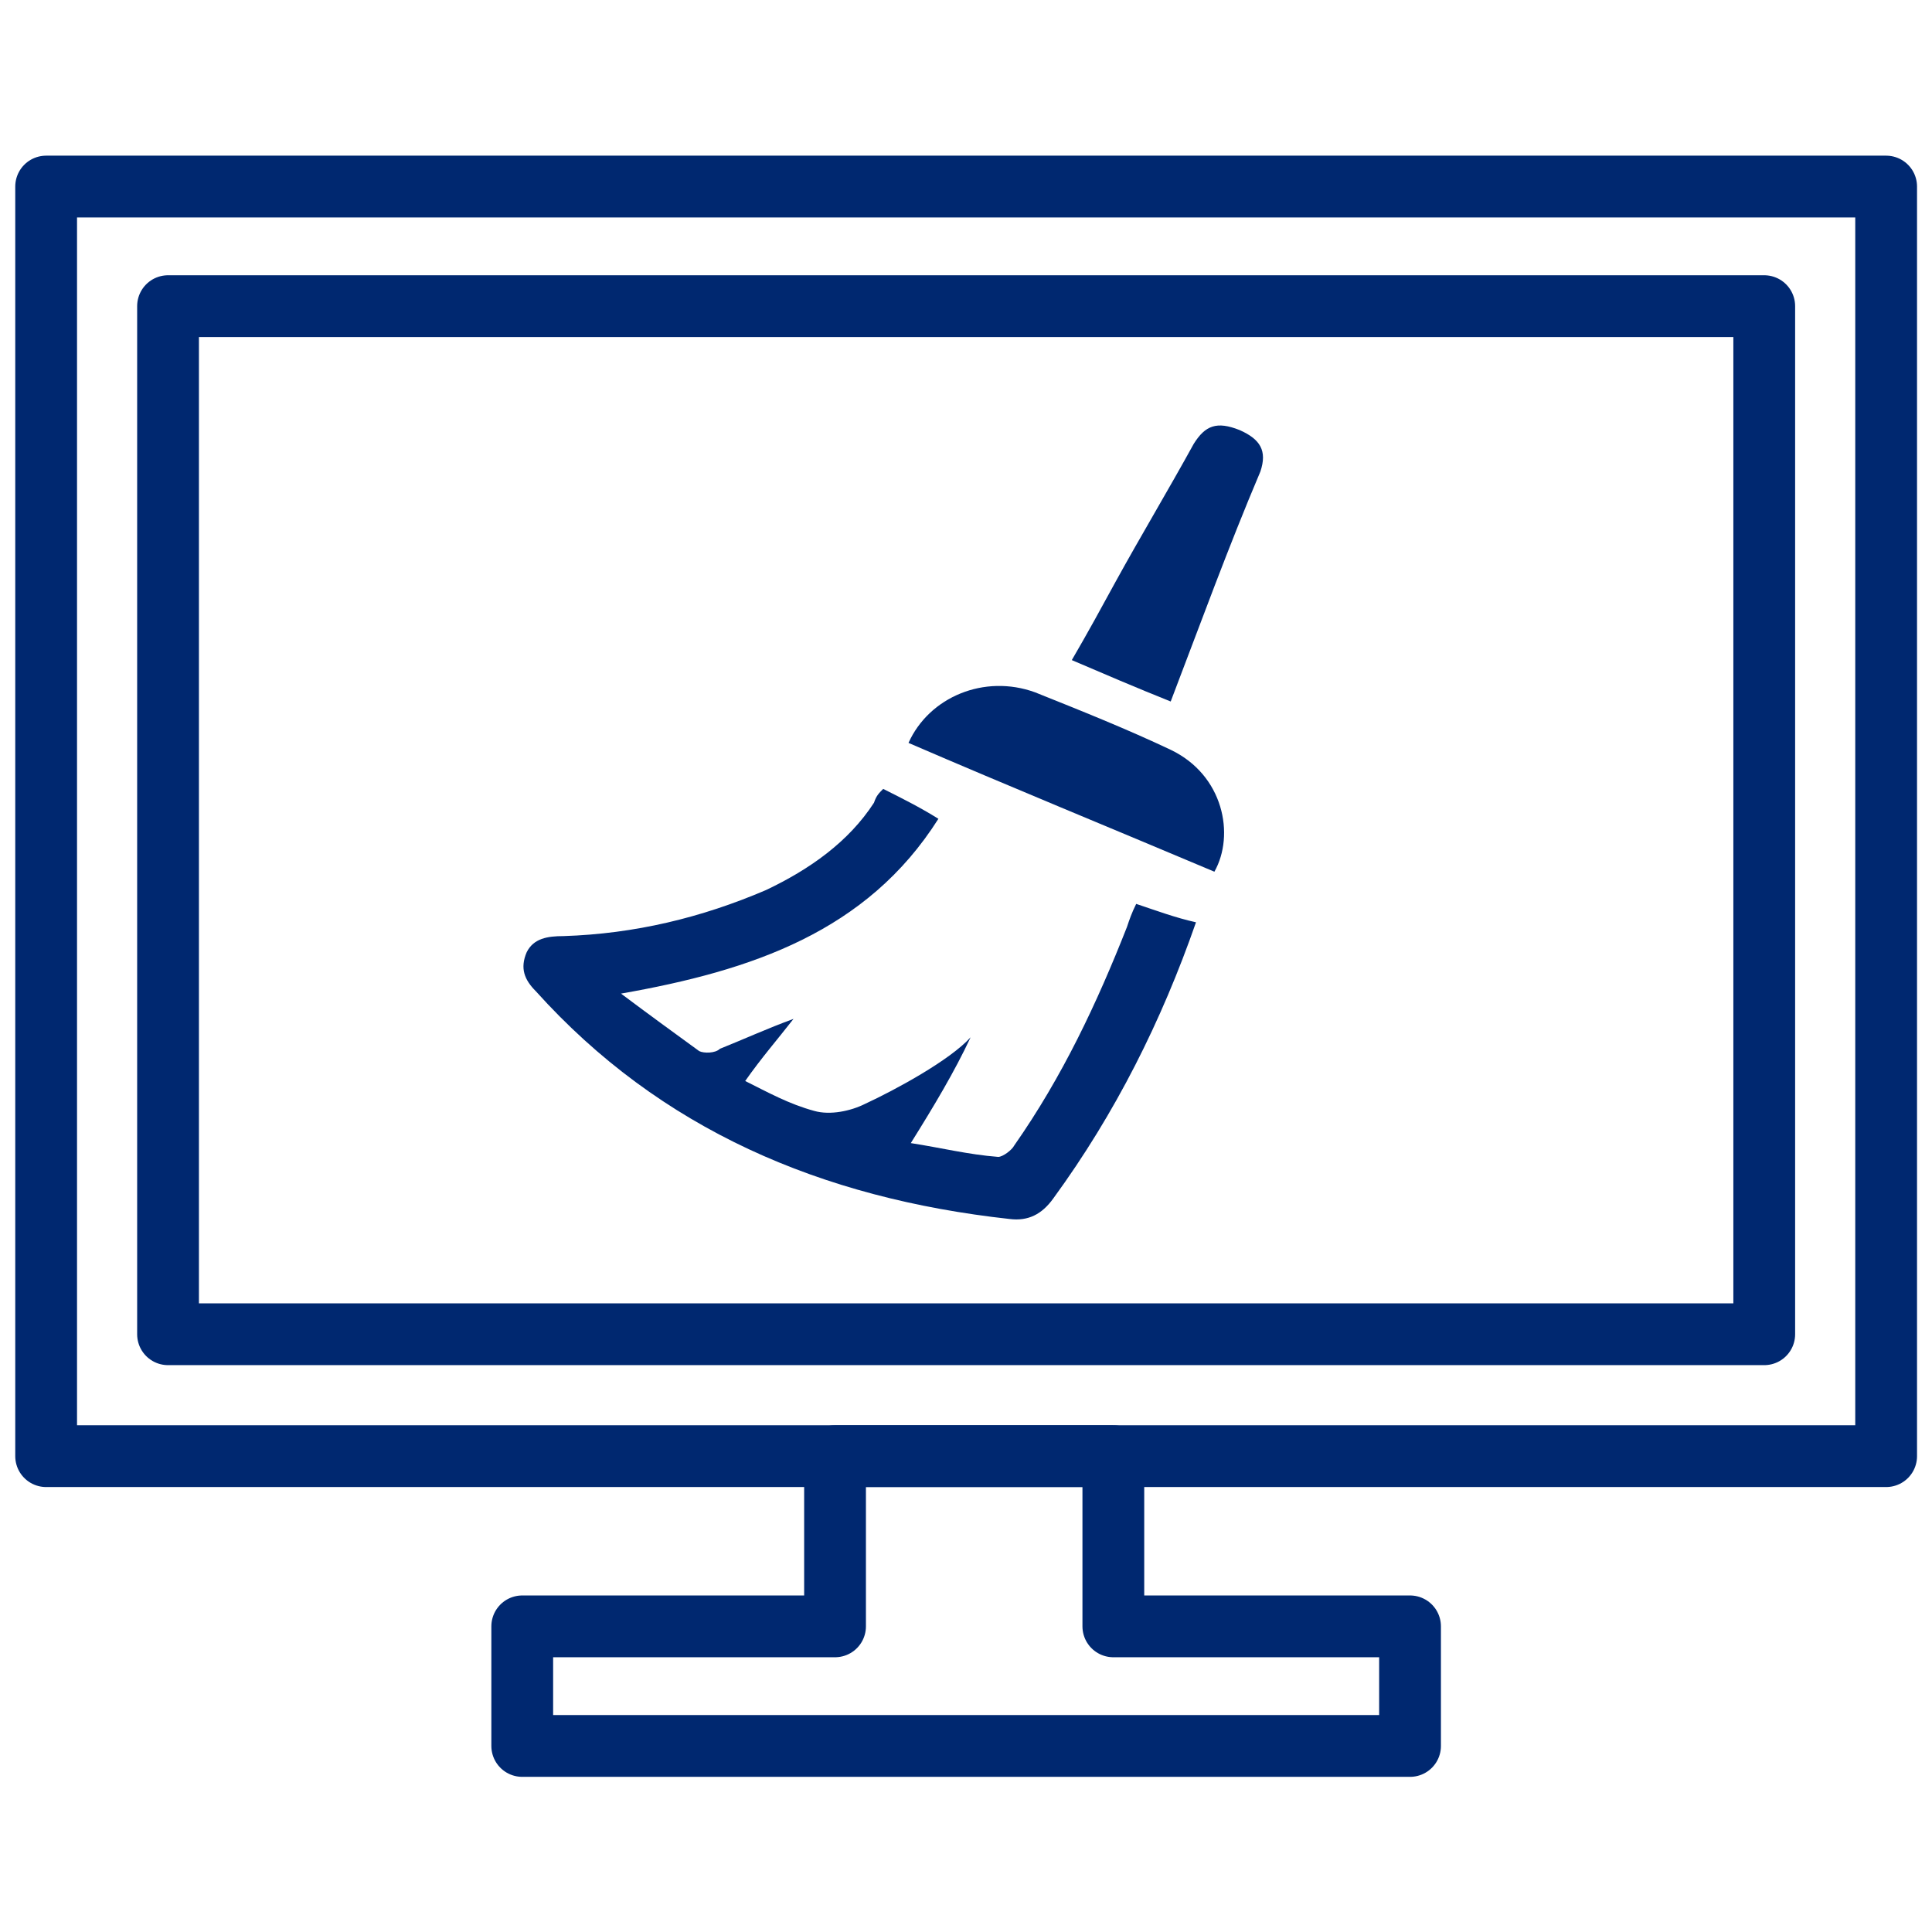 <?xml version="1.0" encoding="utf-8"?>
<!-- Generator: Adobe Illustrator 26.3.1, SVG Export Plug-In . SVG Version: 6.00 Build 0)  -->
<svg version="1.1" id="レイヤー_1" xmlns="http://www.w3.org/2000/svg" xmlns:xlink="http://www.w3.org/1999/xlink" x="0px"
	 y="0px" viewBox="0 0 84 84" style="enable-background:new 0 0 84 84;" xml:space="preserve">
<style type="text/css">
	.st0{fill:none;stroke:#002870;stroke-width:2.686;stroke-linecap:round;stroke-linejoin:round;}
	.st1{fill-rule:evenodd;clip-rule:evenodd;fill:#002870;}
</style>
<g id="icon_5_" transform="translate(-267.657 -796.138)">
	<g id="icon-2_5_" transform="translate(-859.837 1053.649)">
		<g id="グループ_5203">
			<rect id="長方形_3418" x="1129.5" y="-249.4" class="st0" width="80" height="55.2"/>
			<path id="パス_12351" class="st0" d="M1175.9-194.2h-12.1v7.4h-13.6v5.2h38.6v-5.2h-12.9V-194.2z"/>
		</g>
		<g id="グループ_5204">
			
				<rect id="線_831_00000165221520060307843920000012095161787132986504_" x="1134.8" y="-244.2" class="st0" width="69.4" height="44.7"/>
		</g>
	</g>
</g>
<g id="ceC9Xm_1_">
	<g>
		<path class="st1" d="M38.4,34.3c0.8,0.4,1.6,0.8,2.4,1.3c-3.1,4.9-8.1,6.6-13.8,7.6c1.2,0.9,2.3,1.7,3.4,2.5
			c0.2,0.1,0.7,0.1,0.9-0.1c1-0.4,2.1-0.9,3.2-1.3c-0.7,0.9-1.4,1.7-2.1,2.7c1,0.5,1.9,1,3,1.3c0.7,0.2,1.6,0,2.2-0.3
			c1.3-0.6,3.7-1.9,4.6-2.9c-0.7,1.5-1.6,3-2.6,4.6c1.3,0.2,2.5,0.5,3.8,0.6c0.2,0,0.6-0.3,0.7-0.5c2.1-3,3.6-6.2,4.9-9.5
			c0.1-0.3,0.2-0.6,0.4-1c0.9,0.3,1.7,0.6,2.6,0.8c-1.5,4.3-3.5,8.3-6.2,12c-0.5,0.7-1.1,1-1.9,0.9c-8.2-0.9-15.2-3.9-20.6-9.9
			c-0.5-0.5-0.7-1-0.4-1.7c0.3-0.6,0.9-0.7,1.6-0.7c3.1-0.1,6-0.8,8.8-2c1.9-0.9,3.6-2.1,4.7-3.8C38.1,34.6,38.2,34.5,38.4,34.3z"/>
		<path class="st1" d="M39.5,32.3c0.9-2,3.3-3,5.5-2.2c2,0.8,4,1.6,5.9,2.5c2.3,1.1,2.8,3.7,1.9,5.3C48.3,36,43.9,34.2,39.5,32.3z"
			/>
		<path class="st1" d="M50.9,30.5c-1.5-0.6-2.9-1.2-4.3-1.8c0.7-1.2,1.3-2.3,1.9-3.4c1.1-2,2.3-4,3.4-6c0.5-0.8,1-1,2-0.6
			c0.9,0.4,1.2,0.9,0.9,1.8C53.4,23.8,52.2,27.1,50.9,30.5z"/>
	</g>
</g>
</svg>
